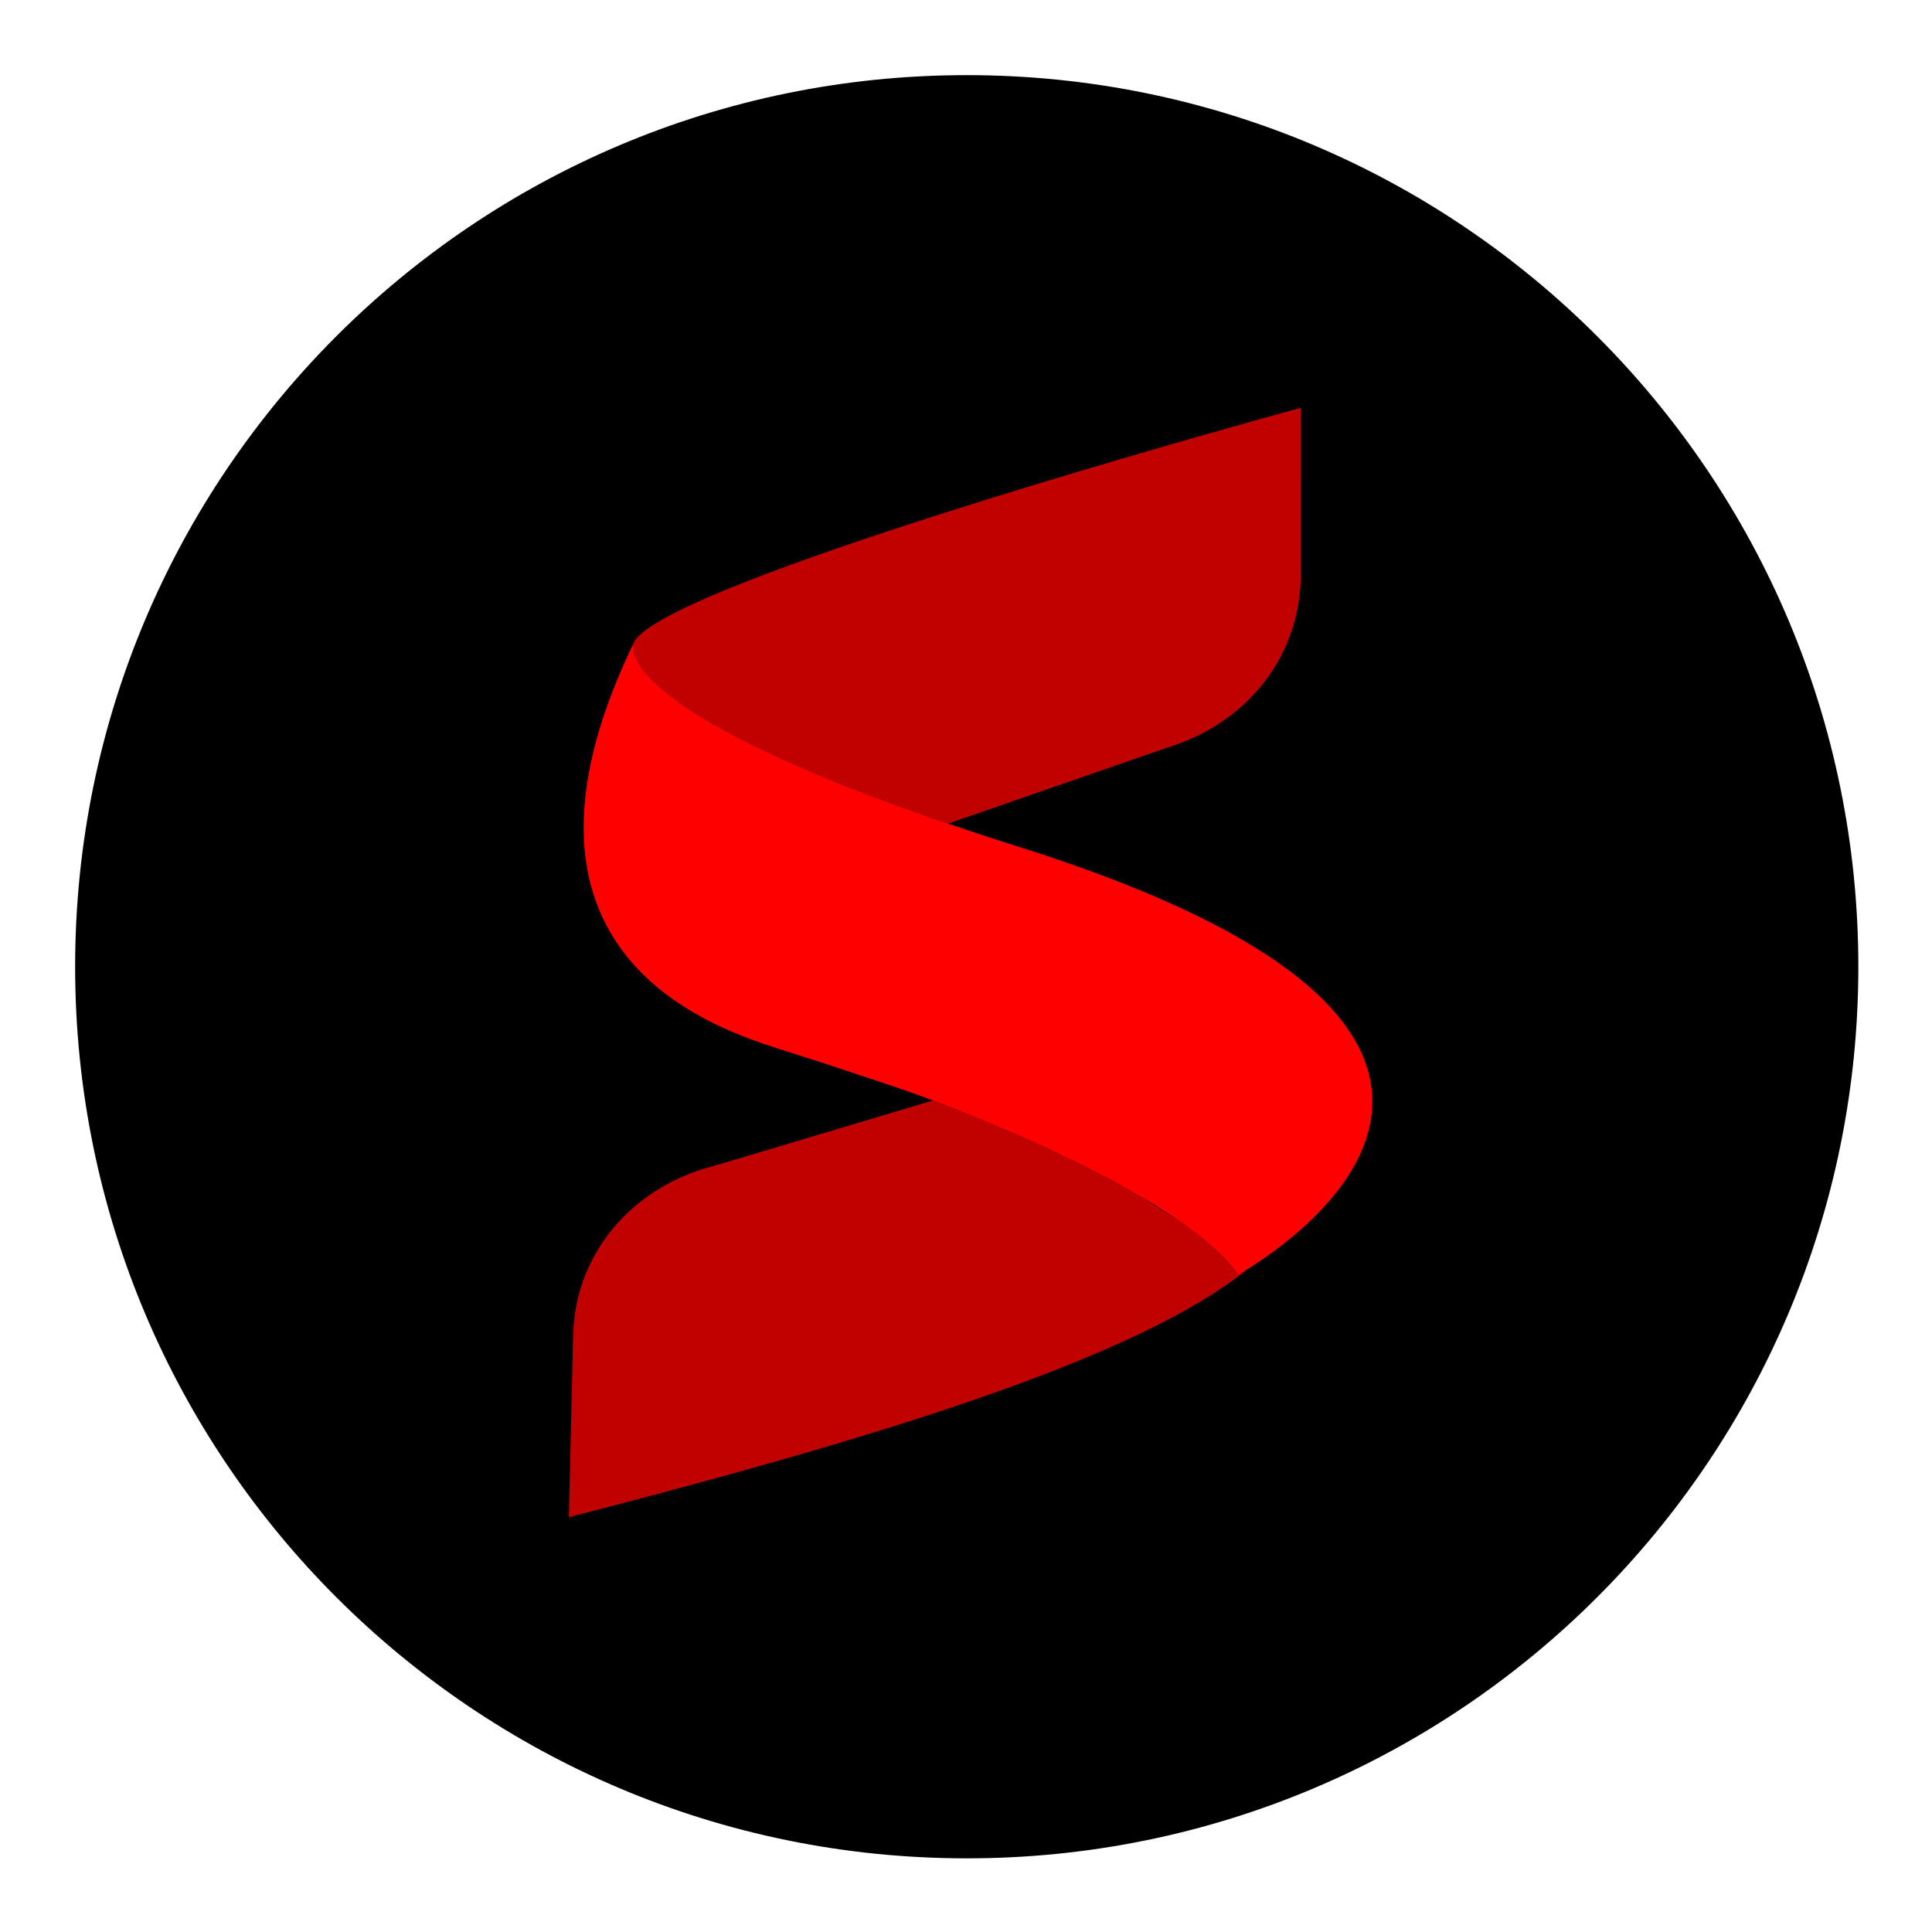 <svg width="180" height="180" viewBox="0 0 180 180" fill="none" xmlns="http://www.w3.org/2000/svg"><path d="M90.069 173.138c45.878 0 83.069-37.191 83.069-83.069S135.947 7 90.069 7 7 44.191 7 90.069s37.191 83.069 83.069 83.069" fill="#000"/><path d="M121.181 38s-30.786 8.372-49.049 15.19a147 147 0 0 0-2.525.965q-.752.295-1.466.584l-.302.124a93 93 0 0 0-2.314.98 65 65 0 0 0-1.938.894 46 46 0 0 0-1.129.57l-.175.092a25 25 0 0 0-1.251.716q-.28.173-.524.34-.245.166-.453.328l-.076.06c-.377.299-.656.58-.826.84q-.09.14-.14.272s-.582 1.364 2.356 3.989c2.931 2.619 9.367 6.496 23.379 11.534q1.712.616 3.58 1.255l16.434-5.699 4.01-1.39a19.6 19.6 0 0 0 2.696-1.05 18 18 0 0 0 3.521-2.208q.53-.426 1.021-.888a17 17 0 0 0 2.188-2.51 16.3 16.3 0 0 0 2.106-4.113c.576-1.68.88-3.475.88-5.34l-.004-15.533zm-5.873 80.78s-.46-.974-2.469-2.725l-.006-.006a34 34 0 0 0-2.997-2.302l-3.603-2.288a82 82 0 0 0-3.307-1.836c-3.255-1.716-7.346-3.63-12.479-5.705a203 203 0 0 0-3.53-1.388l-20.11 6.014c-2.7.659-5.099 1.829-7.095 3.388a17 17 0 0 0-2.059 1.897 16.4 16.4 0 0 0-1.664 2.144q-.146.225-.284.457a16 16 0 0 0-1.743 4.057 16.3 16.3 0 0 0-.568 3.926l-.193 8.28-.201 8.656c26.596-6.859 52.534-14.429 63.247-23.122l-.032.02c-.567.35-.906.534-.906.534z" fill="#C10000"/><path d="m127.852 102.439-.007-.237-.007-.141-.015-.234-.012-.142a6 6 0 0 0-.042-.379q-.016-.123-.035-.247a6 6 0 0 0-.069-.4l-.021-.113a11 11 0 0 0-.076-.34l-.009-.043q-.048-.196-.103-.393l-.015-.05a12 12 0 0 0-.102-.337l-.04-.119q-.044-.135-.093-.27l-.052-.14q-.047-.126-.097-.252a10 10 0 0 0-.167-.395l-.069-.155-.058-.123-.057-.12-.076-.156-.127-.248-.081-.151a11 11 0 0 0-.144-.26l-.081-.14a15 15 0 0 0-.243-.402 17 17 0 0 0-.259-.399l-.003-.004a13 13 0 0 0-.285-.41l-.071-.098q-.111-.154-.229-.308l-.109-.141-.211-.267-.128-.156q-.104-.127-.212-.253l-.142-.164-.22-.248q-.074-.084-.152-.167l-.232-.248-.158-.166-.249-.252-.163-.163q-.135-.132-.275-.264l-.156-.15q-.161-.15-.328-.301l-.126-.114a28 28 0 0 0-.977-.837l-.16-.129-.36-.289-.204-.158-.341-.261-.227-.169q-.169-.126-.342-.252l-.242-.174-.606-.423-.367-.25-.261-.174-.392-.255-.259-.167-.432-.271-.244-.152-.526-.319-.174-.105a59 59 0 0 0-.729-.424l-.15-.085a54 54 0 0 0-.602-.338l-.274-.15-.505-.274-.318-.168-.488-.256q-.172-.09-.345-.177l-.49-.248-.362-.18a75 75 0 0 0-1.399-.675l-.38-.179-.558-.256-.37-.168q-.308-.14-.623-.277l-.333-.148a97 97 0 0 0-.818-.352l-.166-.071a92 92 0 0 0-1.017-.424l-.29-.119-.754-.305-.402-.159a112 112 0 0 0-3.412-1.29 96 96 0 0 0-1.185-.424l-.709-.248-.504-.174-.759-.258-.484-.163-.866-.286-.408-.133q-.645-.21-1.307-.42a305 305 0 0 1-6.797-2.233 244 244 0 0 1-3.58-1.255C70.736 70.438 64.3 66.562 61.37 63.943c-2.937-2.625-2.356-3.987-2.355-3.99l-.126.266-.01.021c-13.644 28.651 7.486 35.478 13.83 37.526l4.61 1.477c3.518 1.189 6.695 2.176 9.599 3.287q1.841.705 3.53 1.388c5.133 2.075 9.223 3.989 12.478 5.705a82 82 0 0 1 3.307 1.836 58 58 0 0 1 3.603 2.287 34 34 0 0 1 2.997 2.303l.007.006c2.009 1.751 2.468 2.725 2.468 2.725s.339-.185.907-.535l.006-.004.025-.016.034-.021.075-.046.067-.042.081-.051.073-.046.085-.054.073-.047.094-.061.074-.049.097-.063.08-.052.099-.066.084-.056.105-.07.082-.056.125-.085.068-.046.166-.115.036-.024.206-.145.056-.039.156-.111.074-.053.143-.104.082-.06.139-.101.088-.065.139-.104.089-.067.142-.107.089-.068.148-.114.086-.067.16-.125.077-.06.189-.151.05-.04q.244-.197.492-.404l.048-.04.197-.167.075-.065.171-.146.085-.075.163-.143.089-.08.161-.144.09-.082.161-.148.089-.082.165-.155.084-.079.177-.171.07-.067.216-.213.03-.03q.25-.249.496-.508l.057-.06q.092-.097.184-.197.038-.039.074-.081l.165-.18.081-.091.156-.176.083-.095.153-.178.081-.096.152-.183.078-.094.156-.194.069-.087.17-.218.051-.066q.222-.291.434-.591l.018-.025.188-.272.051-.076q.074-.11.147-.223l.064-.099.13-.206.066-.107q.063-.1.123-.203l.065-.111.118-.204.063-.112.114-.21.057-.108q.06-.111.116-.225l.049-.096.124-.257.032-.067.077-.172q.112-.246.214-.496l.023-.06q.055-.137.107-.274.017-.05.036-.099l.085-.238.038-.116.073-.226.037-.123q.034-.111.064-.222l.035-.127q.03-.112.057-.223l.031-.127.051-.231.026-.12a19 19 0 0 0 .111-.652l.009-.06q.048-.362.072-.731l.005-.089q.008-.138.013-.276l.002-.12.002-.247-.002-.135z" fill="red"/></svg>